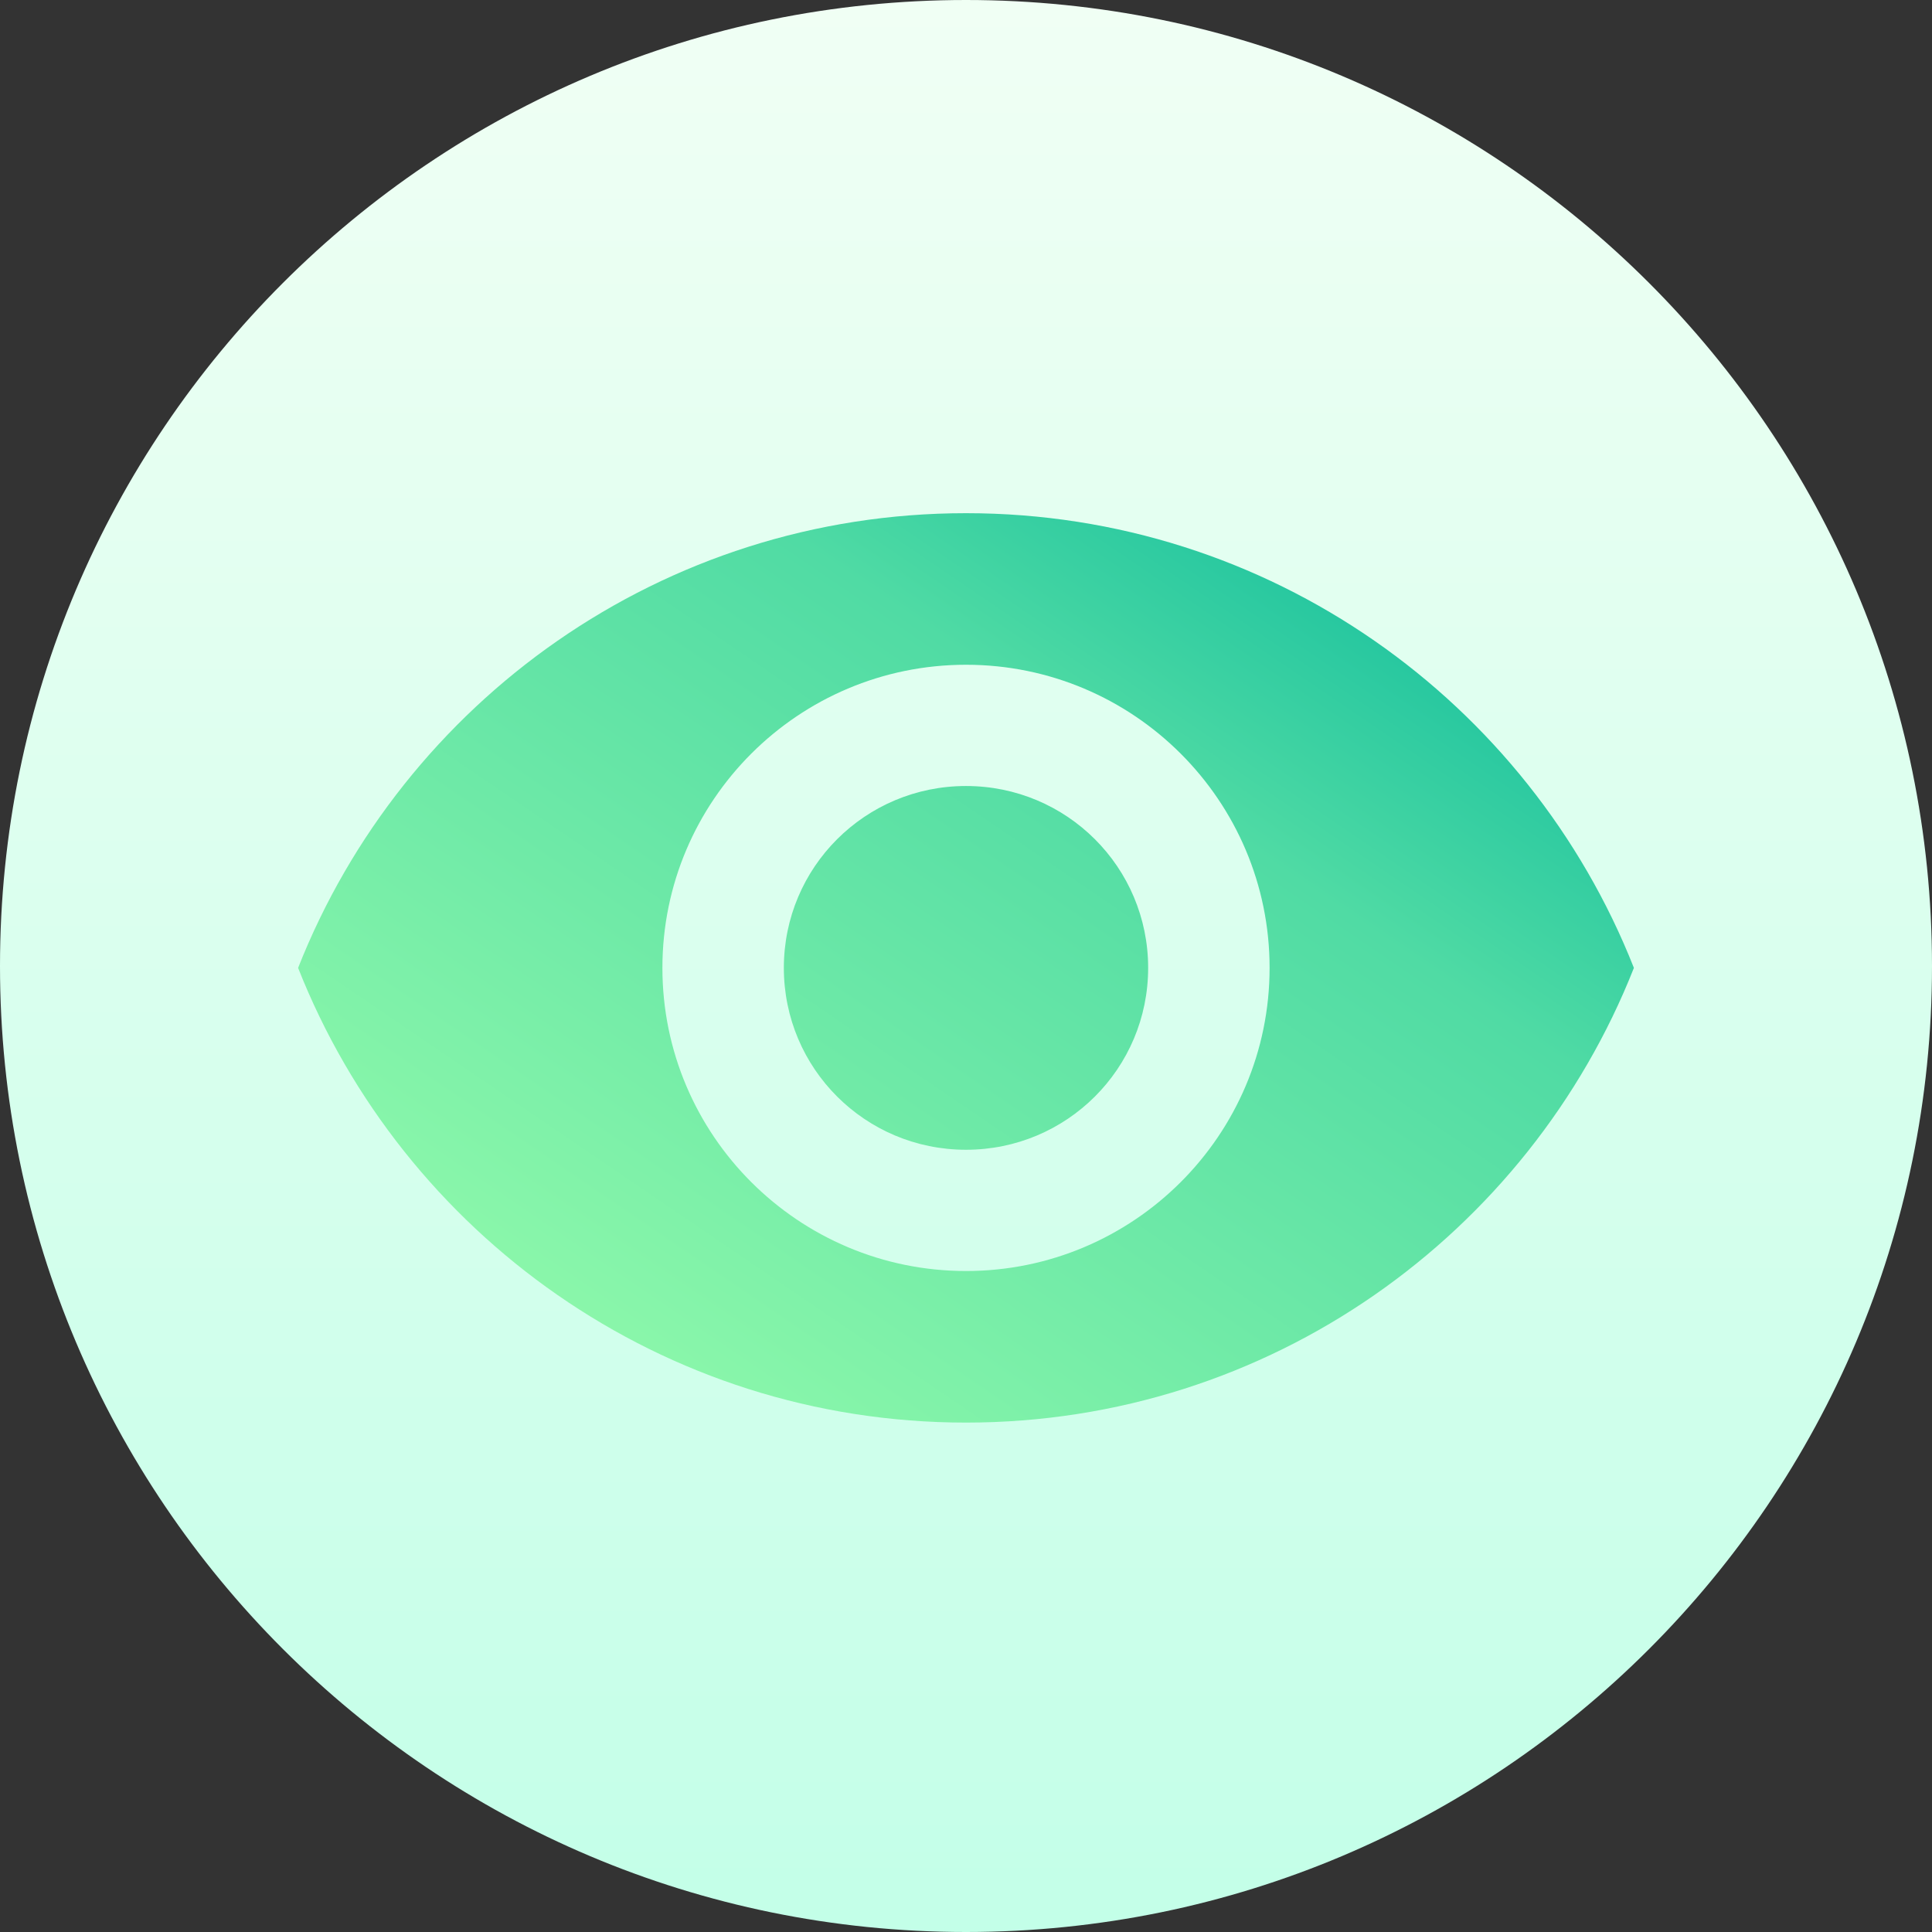 <svg width="512" height="512" viewBox="0 0 512 512" fill="none" xmlns="http://www.w3.org/2000/svg">
<rect x="0" y="0" width="512" height="512" fill="#333333" stroke="none"/>
<g clip-path="url(#clip0_712_105)">
<path d="M256 512C397.385 512 512 397.385 512 256C512 114.615 397.385 0 256 0C114.615 0 0 114.615 0 256C0 397.385 114.615 512 256 512Z" fill="url(#paint0_linear_712_105)"/>
<path d="M256 136C175.545 136 106.837 185.967 79 256.5C106.837 327.033 175.545 377 256 377C336.455 377 405.163 327.033 433 256.5C405.163 185.967 336.455 136 256 136ZM256 336.833C211.589 336.833 175.545 300.844 175.545 256.5C175.545 212.156 211.589 176.167 256 176.167C300.411 176.167 336.455 212.156 336.455 256.5C336.455 300.844 300.411 336.833 256 336.833ZM256 208.3C229.289 208.3 207.727 229.829 207.727 256.5C207.727 283.171 229.289 304.7 256 304.7C282.711 304.7 304.273 283.171 304.273 256.5C304.273 229.829 282.711 208.3 256 208.3Z" fill="url(#paint1_linear_712_105)"/>
</g>
<defs>
<linearGradient id="paint0_linear_712_105" x1="256" y1="512" x2="256" y2="0" gradientUnits="userSpaceOnUse">
<stop stop-color="#C3FFE8"/>
<stop offset="0.997" stop-color="#F0FFF4"/>
</linearGradient>
<linearGradient id="paint1_linear_712_105" x1="82.037" y1="374.932" x2="302.409" y2="51.231" gradientUnits="userSpaceOnUse">
<stop stop-color="#9CFFAC"/>
<stop offset="0.675" stop-color="#50DBA4"/>
<stop offset="1" stop-color="#00B59C"/>
</linearGradient>
<clipPath id="clip0_712_105">
<rect width="512" height="512" fill="white"/>
</clipPath>
</defs>
</svg>
